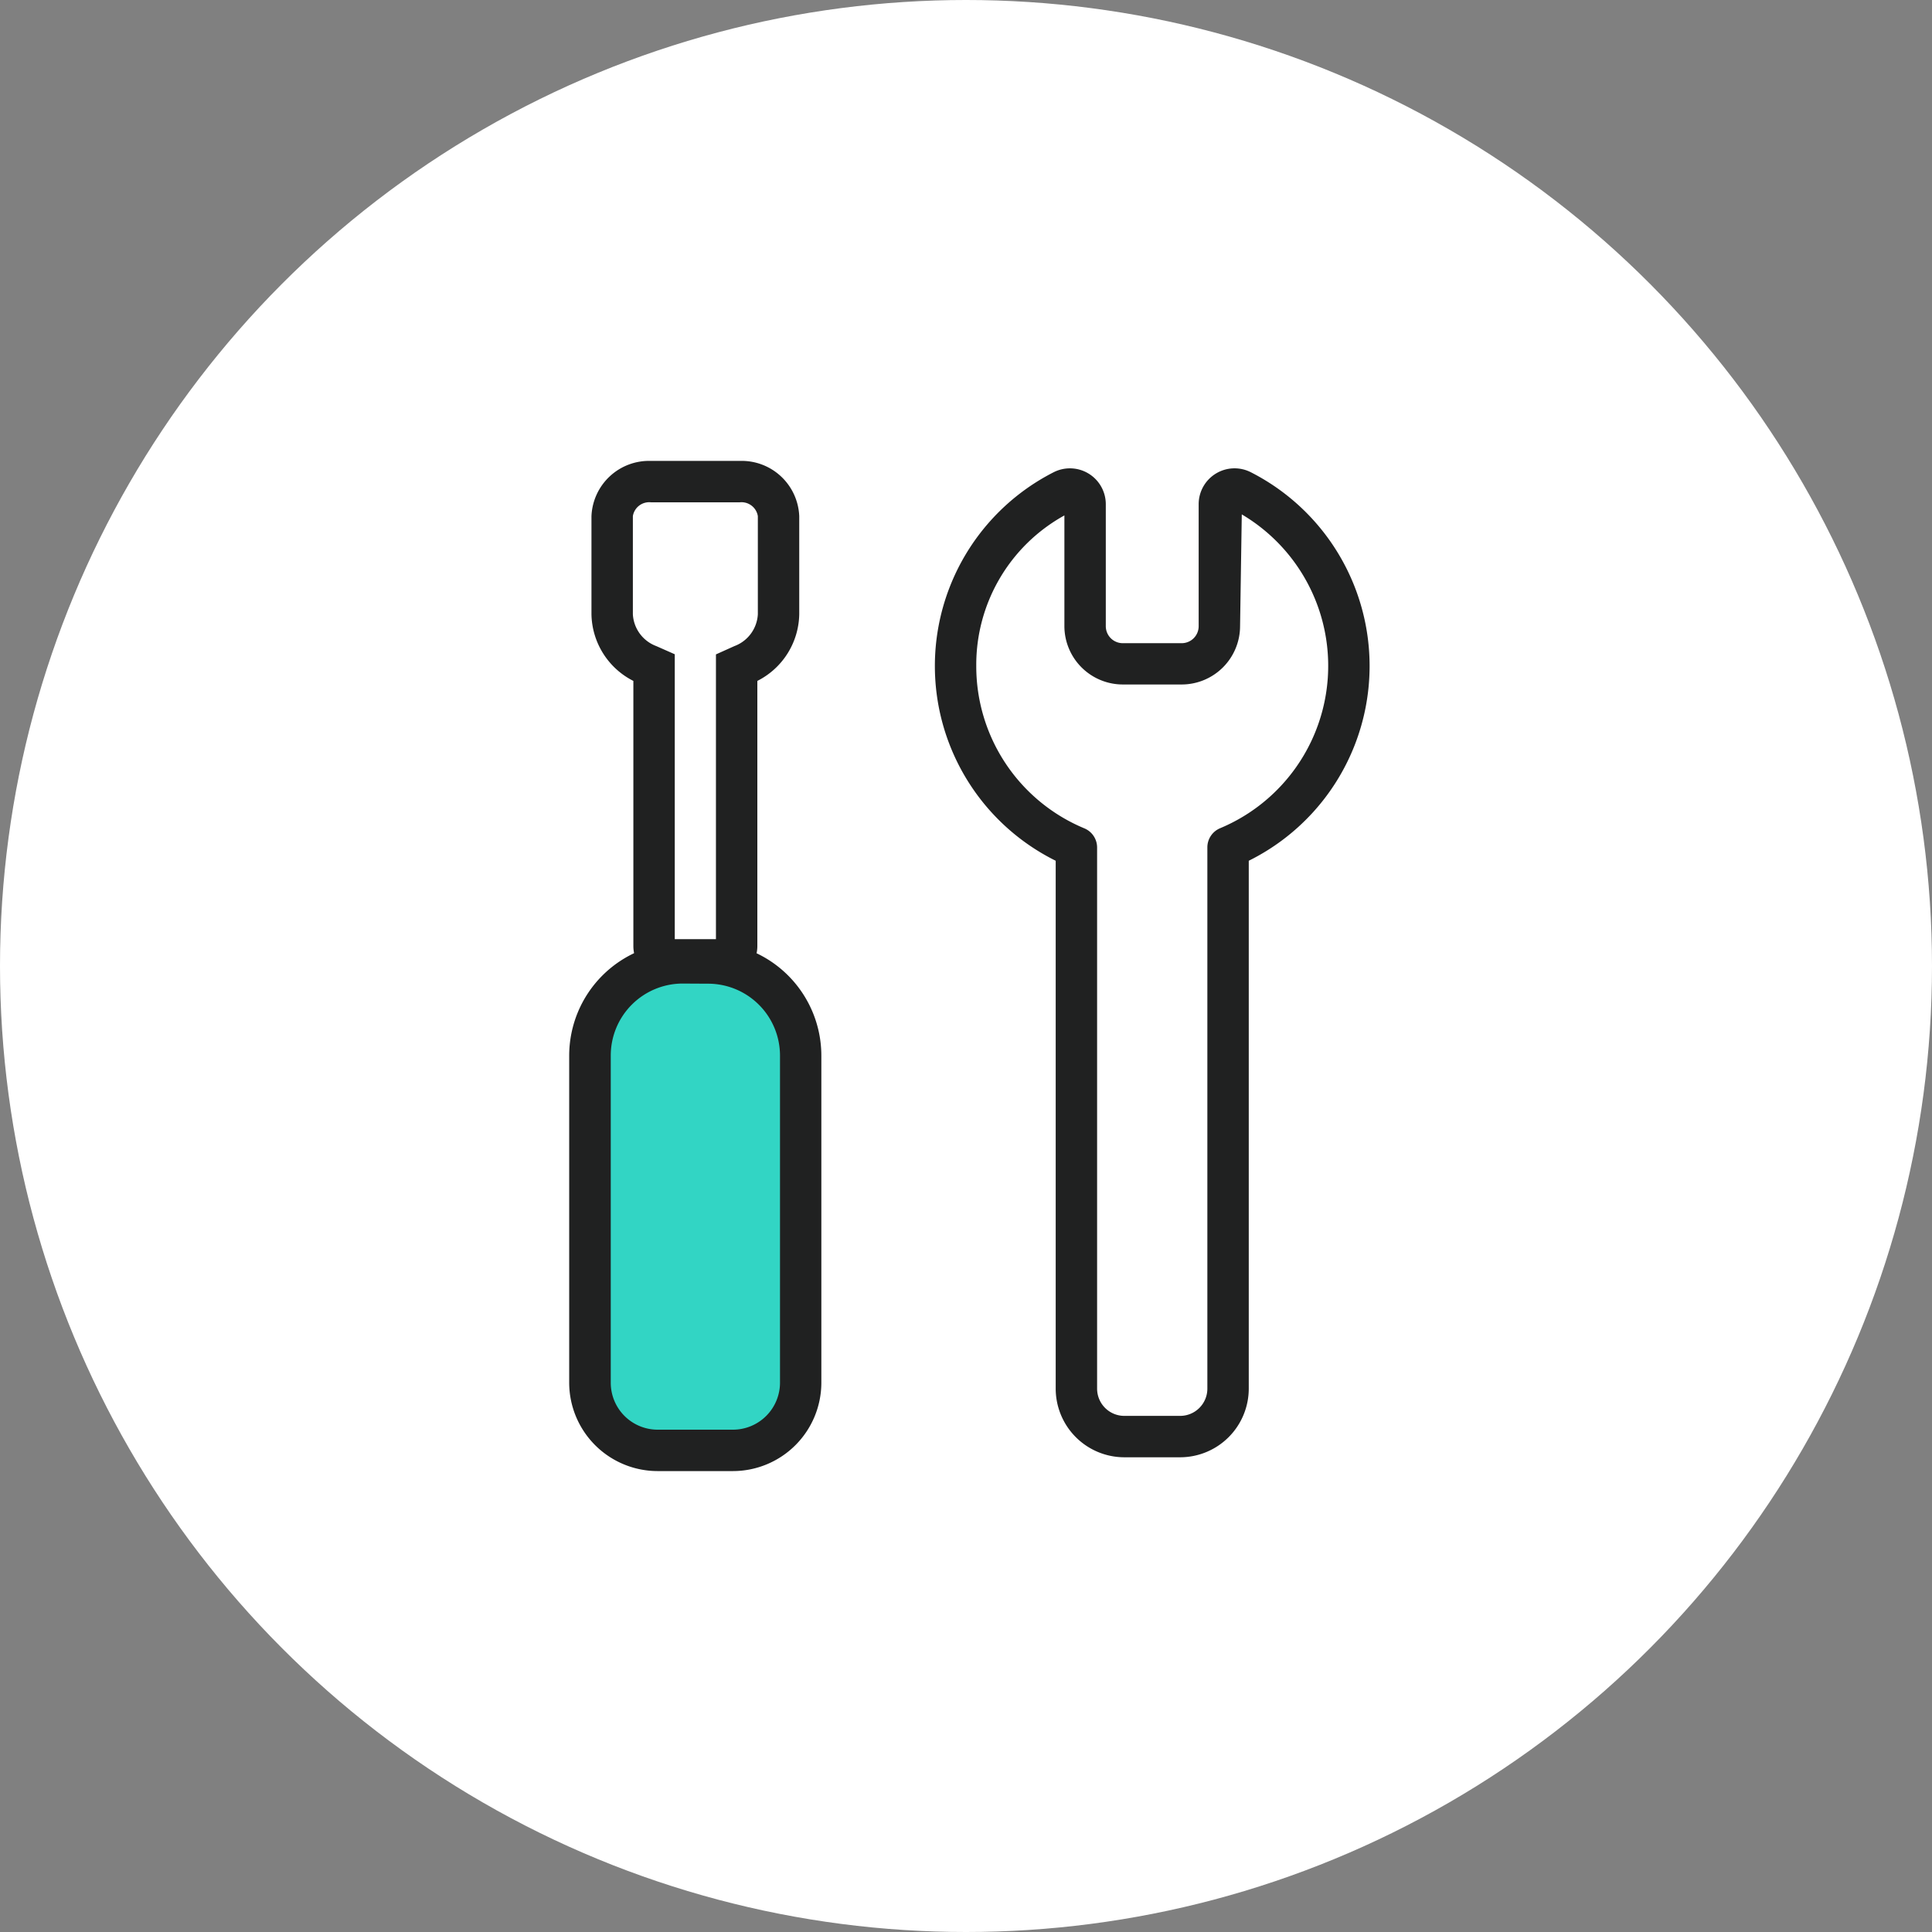 <svg id="about_icon" data-name="about icon" xmlns="http://www.w3.org/2000/svg" xmlns:xlink="http://www.w3.org/1999/xlink" width="70" height="70" viewBox="0 0 70 70">
  <rect x="0" y="0" width="70" height="70" fill="#808080" stroke="none"/>
  <defs>
    <clipPath id="clip-path">
      <rect id="Rectangle_26323" data-name="Rectangle 26323" width="29" height="36.599" transform="translate(0 0)" fill="none"/>
    </clipPath>
  </defs>
  <circle id="Ellipse_59" data-name="Ellipse 59" cx="35" cy="35" r="35" fill="#fff"/>
  <g id="Group_55551" data-name="Group 55551" transform="translate(20.623 16.7)">
    <g id="Group_55550" data-name="Group 55550" clip-path="url(#clip-path)">
      <path id="Path_146851" data-name="Path 146851" d="M3.2,35.849A2.457,2.457,0,0,1,.75,33.4V21.541a3.36,3.36,0,0,1,3.356-3.356h.931a3.36,3.36,0,0,1,3.356,3.356V33.4a2.457,2.457,0,0,1-2.454,2.454Z" fill="#32d5c4"/>
      <path id="Path_146852" data-name="Path 146852" d="M5.037,18.686a2.855,2.855,0,0,1,2.855,2.855V33.4a1.953,1.953,0,0,1-1.953,1.953H3.2A1.953,1.953,0,0,1,1.25,33.4V21.541a2.855,2.855,0,0,1,2.855-2.855Zm0-1H4.105A3.859,3.859,0,0,0,.25,21.541V33.4A2.957,2.957,0,0,0,3.2,36.349H5.939A2.957,2.957,0,0,0,8.892,33.4V21.541a3.859,3.859,0,0,0-3.855-3.855" fill="#202121"/>
      <path id="Path_146853" data-name="Path 146853" d="M5.938,36.6H3.2A3.207,3.207,0,0,1,0,33.4V21.541a4.109,4.109,0,0,1,4.1-4.1h.931a4.11,4.11,0,0,1,4.105,4.1V33.4a3.206,3.206,0,0,1-3.2,3.2M4.106,17.936a3.609,3.609,0,0,0-3.6,3.6V33.4a2.705,2.705,0,0,0,2.7,2.7H5.938a2.706,2.706,0,0,0,2.7-2.7V21.541a3.608,3.608,0,0,0-3.605-3.6ZM5.938,35.6H3.2A2.205,2.205,0,0,1,1,33.4V21.541a3.109,3.109,0,0,1,3.1-3.1h.931a3.108,3.108,0,0,1,3.105,3.1V33.4a2.205,2.205,0,0,1-2.2,2.2M4.106,18.936a2.607,2.607,0,0,0-2.6,2.6V33.4a1.7,1.7,0,0,0,1.7,1.7H5.938a1.705,1.705,0,0,0,1.7-1.7V21.541a2.607,2.607,0,0,0-2.605-2.6Z" fill="#202121"/>
      <path id="Path_146854" data-name="Path 146854" d="M6.175,0H2.967A2.088,2.088,0,0,0,.807,2V5.558A2.76,2.76,0,0,0,2.325,7.971v9.607a1.251,1.251,0,0,0,1.25,1.25H5.567a1.25,1.25,0,0,0,1.25-1.25V7.971A2.759,2.759,0,0,0,8.335,5.558V2a2.088,2.088,0,0,0-2.16-2M3.158,6.71a1.306,1.306,0,0,1-.851-1.152V2a.6.6,0,0,1,.66-.5H6.175a.6.6,0,0,1,.66.5V5.558A1.306,1.306,0,0,1,5.984,6.71l-.667.3V17.328H3.825V7.005Z" fill="#202121"/>
      <path id="Path_146855" data-name="Path 146855" d="M24.691.407a1.3,1.3,0,0,0-1.884,1.158V5.988a.616.616,0,0,1-.616.616H20.058a.616.616,0,0,1-.616-.616V1.565A1.3,1.3,0,0,0,17.557.408a7.877,7.877,0,0,0,.07,14.079V33.614A2.489,2.489,0,0,0,20.113,36.1h2.023a2.489,2.489,0,0,0,2.486-2.486V14.487A7.877,7.877,0,0,0,24.691.407M22.136,34.6H20.113a.987.987,0,0,1-.986-.986V14.005a.751.751,0,0,0-.461-.692A6.359,6.359,0,0,1,14.749,7.43a6.18,6.18,0,0,1,3.193-5.455V5.988A2.118,2.118,0,0,0,20.058,8.1h2.133a2.117,2.117,0,0,0,2.116-2.112l.062-4.051a6.376,6.376,0,0,1-.787,11.372.751.751,0,0,0-.46.692V33.614a.987.987,0,0,1-.986.986" fill="#202121"/>
    </g>
  </g>
</svg>
